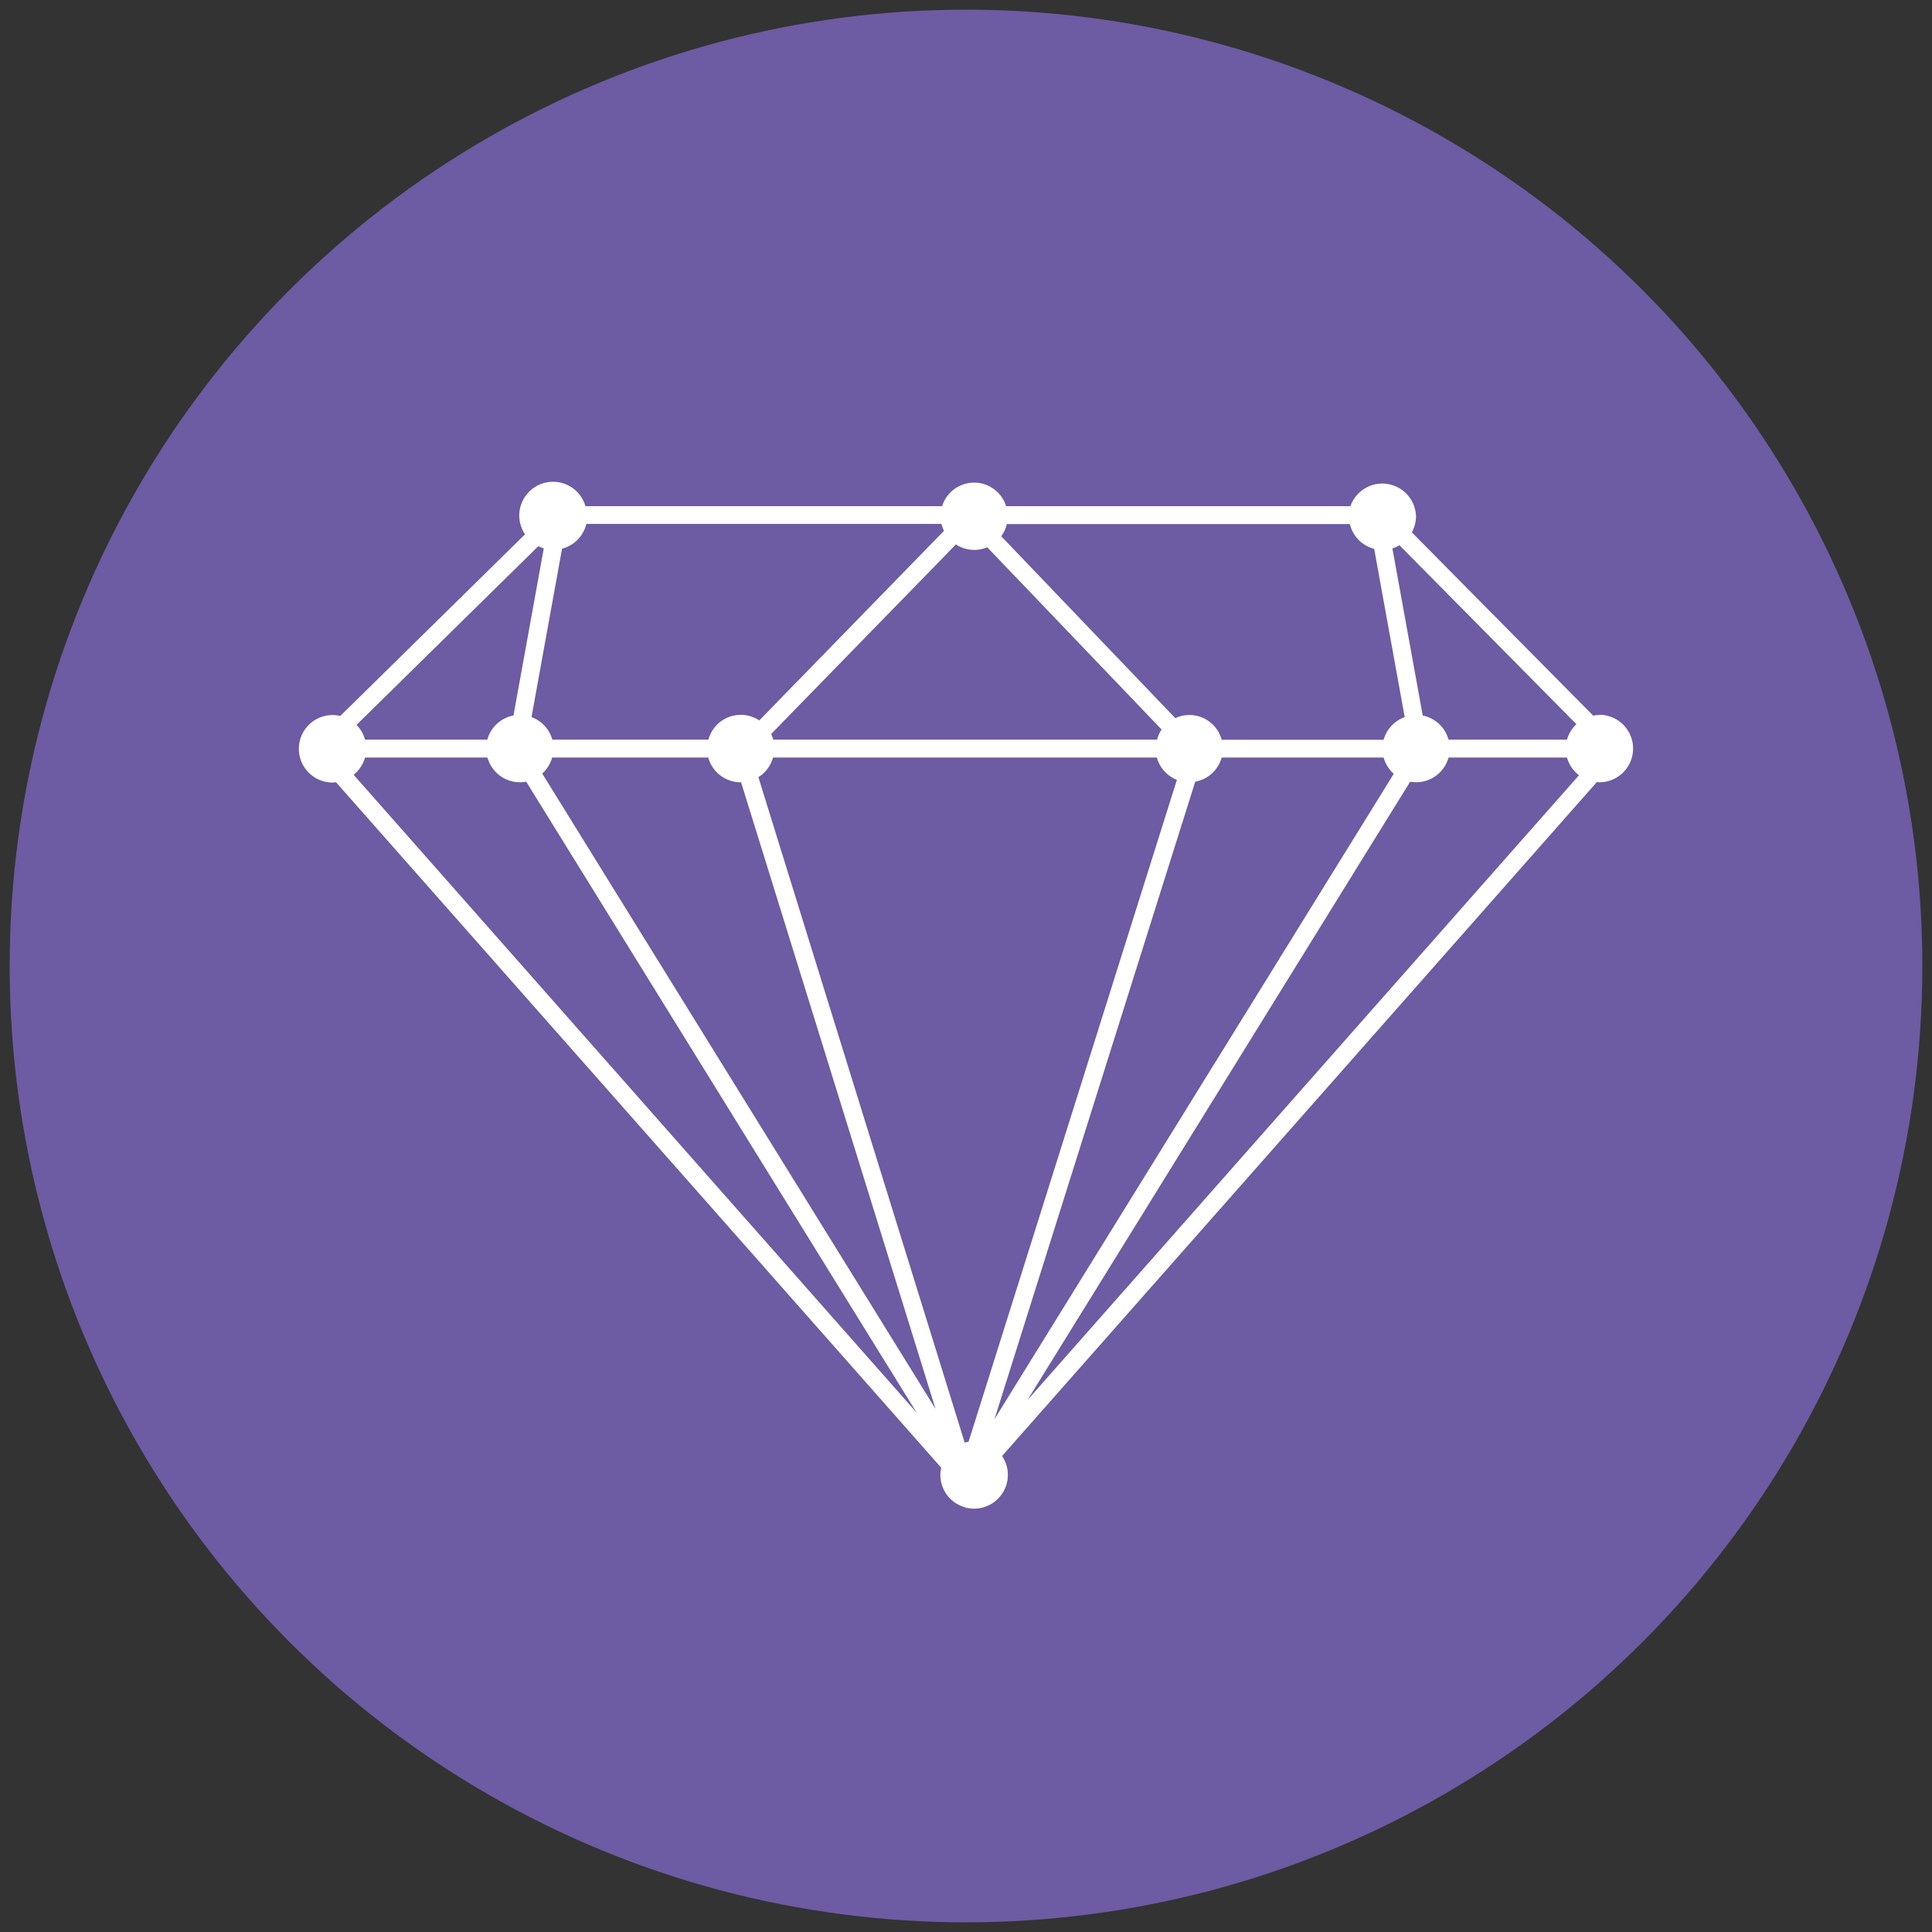 <svg id="Layer_1" data-name="Layer 1" xmlns="http://www.w3.org/2000/svg" viewBox="0 0 458 458"><rect x="0" y="0" width="458" height="458" fill="#333333" stroke="none"/><defs><style>.cls-1{fill:#6d5ba3;}.cls-2{fill:#fff;}</style></defs><title>flag-ourvalues-excellence</title><circle class="cls-1" cx="229" cy="229" r="226.71"/><path class="cls-2" d="M243.56,331.91l90.73-146.6a8.44,8.44,0,0,0,1.42.14,8,8,0,0,0,7.68-5.87h28.08a8,8,0,0,0,2.84,4.2Zm-157-152.33h29a8,8,0,0,0,7.67,5.87,8.31,8.31,0,0,0,1.51-.15L217.3,334.89,83.83,183.67a8,8,0,0,0,2.7-4.09m196.81,5.73a8,8,0,0,0,6.27-5.73H328a7.9,7.9,0,0,0,2.41,3.85l-94.66,153Zm-152.45-5.73h37a8,8,0,0,0,7.68,5.87h.11L221.78,334,128.54,183.38a7.88,7.88,0,0,0,2.35-3.8m92.87-53.72L180,170.78a7.95,7.95,0,0,0-12.06,4.55h-37A8,8,0,0,0,126,170l7.24-39.93A8,8,0,0,0,139,124.2h84.19a8.41,8.41,0,0,0,.6,1.66m2.82,3.2a7.94,7.94,0,0,0,7.43.68l41.33,43.2a7.71,7.71,0,0,0-1.07,2.39h-91a8.82,8.82,0,0,0-.49-1.33Zm3,212.71c-.32.06-.62.14-.92.22L179.78,184.23a7.94,7.94,0,0,0,3.47-4.65h91a8,8,0,0,0,4.74,5.3Zm96.15-211.68L333,170a8,8,0,0,0-5,5.37H289.61a7.92,7.92,0,0,0-11-5.13l-41.26-43.12a8,8,0,0,0,1.33-2.88H320a8,8,0,0,0,5.83,5.89M86.52,175.33a7.88,7.88,0,0,0-2-3.49l43.09-42.36a8.16,8.16,0,0,0,1.3.51l-7.18,39.62a8,8,0,0,0-6.21,5.72Zm285,0H343.39a8,8,0,0,0-6.12-5.71L330.08,130a7.66,7.66,0,0,0,1.68-.74l41.94,42.41a8,8,0,0,0-2.23,3.7m7.68-5.87a8,8,0,0,0-1.47.15l-43-43.46a7.84,7.84,0,0,0,1-3.79A8,8,0,0,0,320.13,120H238.51a7.94,7.94,0,0,0-15.17,0H138.79a8,8,0,1,0-14.33,6.67l-43.8,43.06a8.3,8.3,0,0,0-1.81-.22,8,8,0,0,0,0,16,7.22,7.22,0,0,0,.8-.08L223.12,347.93a7.94,7.94,0,0,0,5.9,9.45l.08.26.07-.21a7.78,7.78,0,0,0,1.76.21,8,8,0,0,0,6.62-12.48l141-159.77a5.9,5.9,0,0,0,.59.06,8,8,0,0,0,0-16"/></svg>